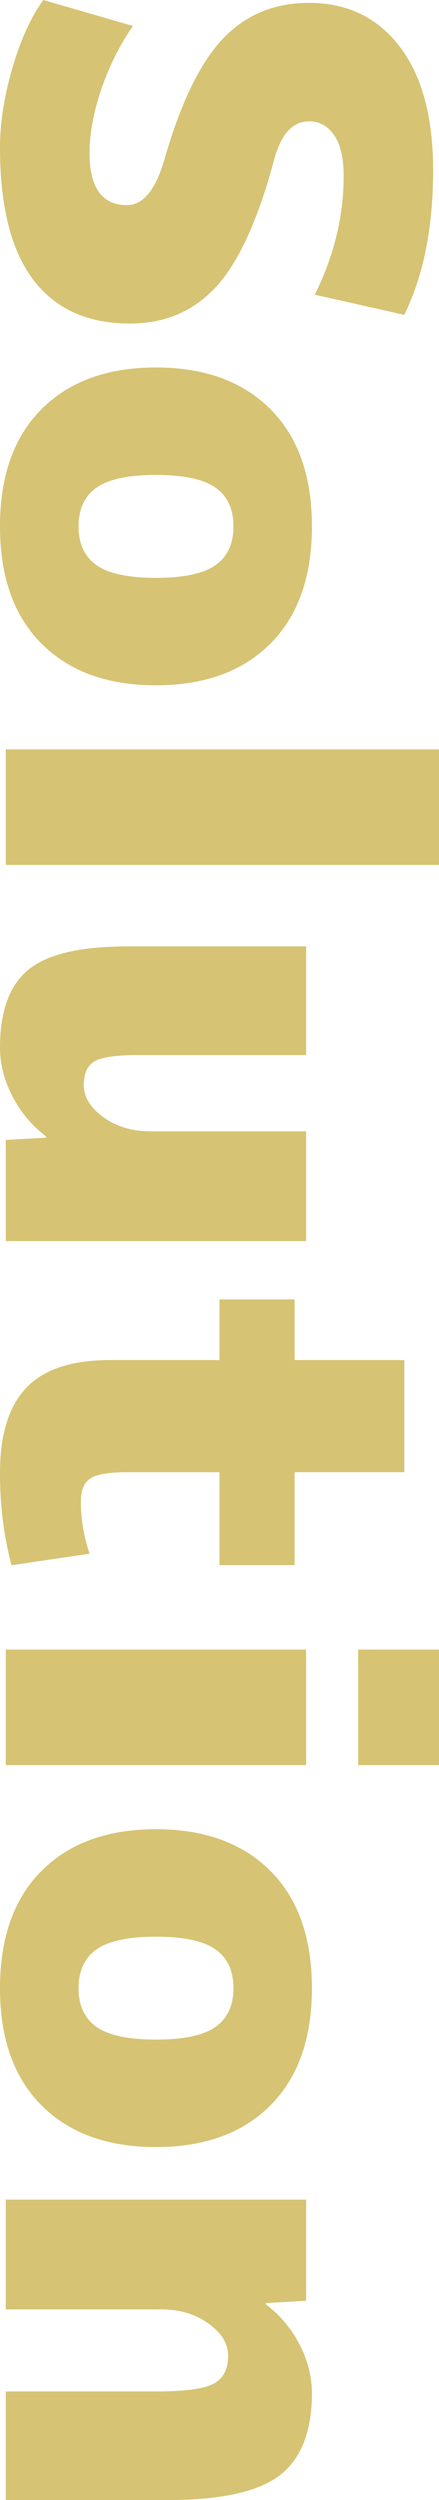 <?xml version="1.0" encoding="utf-8"?>
<!-- Generator: Adobe Illustrator 27.7.0, SVG Export Plug-In . SVG Version: 6.00 Build 0)  -->
<svg version="1.1" id="レイヤー_1" xmlns="http://www.w3.org/2000/svg" xmlns:xlink="http://www.w3.org/1999/xlink" x="0px"
	 y="0px" viewBox="0 0 95 540.87" style="enable-background:new 0 0 95 540.87;" xml:space="preserve">
<style type="text/css">
	.st0{fill:#D6C373;}
</style>
<g>
	<path class="st0" d="M68.12,63.75c4.17-8.42,6.25-16.96,6.25-25.62c0-3.92-0.69-6.88-2.06-8.88s-3.19-3-5.44-3
		c-3.5,0-6,2.71-7.5,8.12C55.88,47.46,51.69,56.67,46.81,62c-4.88,5.33-11.11,8-18.69,8c-9.17,0-16.15-3.17-20.94-9.5
		C2.39,54.17,0,44.62,0,31.88c0-5.33,0.9-11.06,2.69-17.19S6.71,3.67,9.38,0l19.38,5.62c-2.92,4.25-5.21,8.85-6.88,13.81
		c-1.67,4.96-2.5,9.52-2.5,13.69c0,7.5,2.71,11.25,8.12,11.25c3.5,0,6.21-3.33,8.12-10c3.5-12.17,7.71-20.83,12.62-26
		c4.92-5.17,11.12-7.75,18.62-7.75c8.25,0,14.79,3.14,19.62,9.44c4.83,6.29,7.25,15.23,7.25,26.81c0,12.33-2.08,22.75-6.25,31.25
		L68.12,63.75z"/>
	<path class="st0" d="M58.5,88.5c6,6,9,14.46,9,25.38c0,10.92-3,19.38-9,25.38s-14.25,9-24.75,9s-18.75-3-24.75-9s-9-14.46-9-25.38
		C0,102.96,3,94.5,9,88.5s14.25-9,24.75-9S52.5,82.5,58.5,88.5z M20.88,105.5c-2.58,1.83-3.88,4.62-3.88,8.38s1.29,6.54,3.88,8.38
		c2.58,1.83,6.88,2.75,12.88,2.75s10.29-0.92,12.88-2.75c2.58-1.83,3.88-4.62,3.88-8.38s-1.29-6.54-3.88-8.38
		c-2.58-1.83-6.88-2.75-12.88-2.75S23.46,103.67,20.88,105.5z"/>
	<path class="st0" d="M1.25,162.12H95v25H1.25V162.12z"/>
	<path class="st0" d="M10,245.87c-3.08-2.33-5.52-5.23-7.31-8.69C0.9,233.73,0,230.2,0,226.62c0-7.83,2.04-13.44,6.12-16.81
		c4.08-3.38,11.21-5.06,21.38-5.06h38.75v23.5H30c-4.83,0-8.02,0.46-9.56,1.38c-1.54,0.92-2.31,2.62-2.31,5.12
		c0,2.58,1.42,4.89,4.25,6.94c2.83,2.04,6.21,3.06,10.12,3.06h33.75v23.75h-65v-21.88l8.75-0.5V245.87z"/>
	<path class="st0" d="M0,318.62c0-8.25,1.89-14.38,5.69-18.38c3.79-4,9.81-6,18.06-6H47.5v-13.12h16.25v13.12H87.5v24.25H63.75
		v20.12H47.5V318.5h-20c-4,0-6.67,0.46-8,1.38c-1.33,0.92-2,2.58-2,5c0,3.67,0.62,7.42,1.88,11.25l-16.88,2.5
		C0.83,332.45,0,325.79,0,318.62z"/>
	<path class="st0" d="M1.25,356.87h65v25h-65V356.87z M77.5,356.87H95v25H77.5V356.87z"/>
	<path class="st0" d="M58.5,404.74c6,6,9,14.46,9,25.38c0,10.92-3,19.38-9,25.38s-14.25,9-24.75,9s-18.75-3-24.75-9
		s-9-14.46-9-25.38c0-10.92,3-19.38,9-25.38s14.25-9,24.75-9S52.5,398.74,58.5,404.74z M20.88,421.74
		c-2.58,1.83-3.88,4.62-3.88,8.38s1.29,6.54,3.88,8.38c2.58,1.83,6.88,2.75,12.88,2.75s10.29-0.92,12.88-2.75
		c2.58-1.83,3.88-4.62,3.88-8.38s-1.29-6.54-3.88-8.38c-2.58-1.83-6.88-2.75-12.88-2.75S23.46,419.91,20.88,421.74z"/>
	<path class="st0" d="M57.5,498.49c3.08,2.33,5.52,5.23,7.31,8.69c1.79,3.46,2.69,6.98,2.69,10.56c0,8.25-2.31,14.17-6.94,17.75
		c-4.62,3.58-12.73,5.38-24.31,5.38h-35v-23.5h32.5c6.25,0,10.42-0.56,12.5-1.69c2.08-1.12,3.12-3.15,3.12-6.06
		c0-2.58-1.42-4.9-4.25-6.94c-2.83-2.04-6.21-3.06-10.12-3.06H1.25v-23.75h65v21.88l-8.75,0.5V498.49z"/>
</g>
<g>
</g>
<g>
</g>
<g>
</g>
<g>
</g>
<g>
</g>
<g>
</g>
<g>
</g>
<g>
</g>
<g>
</g>
<g>
</g>
<g>
</g>
<g>
</g>
<g>
</g>
<g>
</g>
<g>
</g>
</svg>
